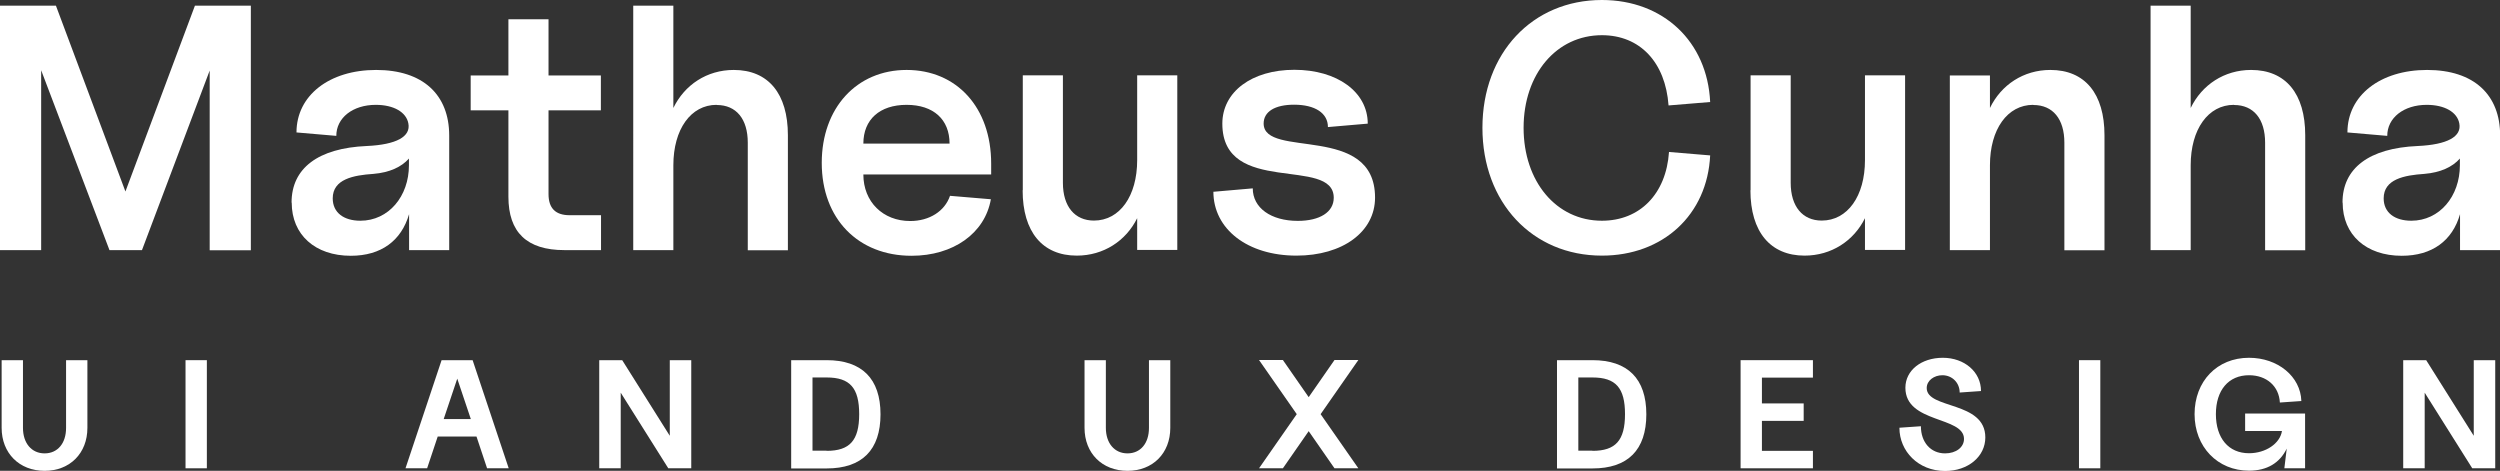 <svg xmlns="http://www.w3.org/2000/svg" id="Camada_2" viewBox="0 0 167.63 31.57"><rect x="0" y="0" width="167.63" height="31.57" fill="#333333" stroke="none"/><defs><style>.cls-1{fill:#fff;}</style></defs><g id="Camada_1-2"><path class="cls-1" d="m0,.38h3.75l4.66,12.46L13.07.38h3.75v16.4h-2.76V4.73l-4.54,12.04h-2.18L2.76,4.71v12.06H0V.38Z"></path><path class="cls-1" d="m19.55,13.58c0-2.3,1.78-3.65,5.04-3.79,1.99-.09,2.97-.63,2.79-1.52-.14-.75-.98-1.24-2.18-1.24-1.55,0-2.65.87-2.65,2.08l-2.67-.23c0-2.48,2.2-4.19,5.34-4.19s4.9,1.66,4.9,4.4v7.68h-2.69v-2.41c-.52,1.78-1.87,2.79-3.91,2.79-2.39,0-3.96-1.41-3.96-3.56Zm4.61,1.22c1.9,0,3.26-1.64,3.26-3.72v-.45c-.49.56-1.29.94-2.39,1.03-1.33.09-2.72.35-2.72,1.64,0,.98.77,1.5,1.85,1.5Z"></path><path class="cls-1" d="m34.09,13.19v-5.79h-2.53v-2.34h2.53V1.29h2.69v3.77h3.51v2.34h-3.51v5.62c0,.94.47,1.41,1.41,1.41h2.11v2.34h-2.46c-2.51,0-3.75-1.19-3.75-3.58Z"></path><path class="cls-1" d="m48.05,7.03c-1.73,0-2.9,1.64-2.9,4.05v5.69h-2.69V.38h2.69v6.86c.75-1.55,2.25-2.55,4.05-2.55,2.32,0,3.63,1.59,3.63,4.38v7.71h-2.69v-7.21c0-1.59-.77-2.53-2.08-2.53Z"></path><path class="cls-1" d="m55.1,10.92c0-3.68,2.34-6.23,5.69-6.23s5.67,2.51,5.67,6.28v.73h-8.57c0,1.83,1.31,3.12,3.14,3.12,1.29,0,2.32-.66,2.67-1.69l2.74.23c-.4,2.29-2.53,3.79-5.32,3.79-3.58,0-6.02-2.48-6.02-6.23Zm8.57-1.29c0-1.62-1.08-2.6-2.88-2.6s-2.9.98-2.9,2.6h5.79Z"></path><path class="cls-1" d="m68.58,12.76v-7.71h2.69v7.21c0,1.59.8,2.53,2.08,2.53,1.73,0,2.9-1.64,2.9-4.05v-5.69h2.69v11.71h-2.69v-2.13c-.75,1.52-2.25,2.51-4.05,2.51-2.3,0-3.63-1.59-3.63-4.38Z"></path><path class="cls-1" d="m81.35,12.86l2.65-.23c0,1.31,1.22,2.18,3.02,2.18,1.48,0,2.41-.59,2.41-1.55,0-2.81-7.47-.07-7.47-4.97,0-2.13,1.97-3.61,4.83-3.61s4.92,1.48,4.92,3.61l-2.67.23c0-.94-.87-1.5-2.27-1.5-1.29,0-2.04.47-2.04,1.26,0,2.39,7.47-.05,7.47,4.97,0,2.3-2.18,3.89-5.27,3.89-3.28,0-5.57-1.78-5.57-4.29Z"></path><path class="cls-1" d="m99.4,8.57c0-5.01,3.35-8.57,8.01-8.57,4.12,0,7.07,2.79,7.26,6.84l-2.79.23c-.21-2.9-1.92-4.71-4.47-4.71-3.04,0-5.25,2.6-5.25,6.21s2.2,6.23,5.25,6.23c2.55,0,4.31-1.8,4.5-4.61l2.76.23c-.19,3.98-3.16,6.72-7.26,6.72-4.66,0-8.01-3.56-8.01-8.57Z"></path><path class="cls-1" d="m117.38,12.76v-7.71h2.69v7.21c0,1.59.8,2.53,2.08,2.53,1.73,0,2.9-1.64,2.9-4.05v-5.69h2.69v11.71h-2.69v-2.13c-.75,1.52-2.25,2.51-4.05,2.51-2.29,0-3.63-1.59-3.63-4.38Z"></path><path class="cls-1" d="m136.33,7.03c-1.73,0-2.9,1.64-2.9,4.05v5.69h-2.69V5.06h2.69v2.18c.75-1.55,2.25-2.55,4.05-2.55,2.32,0,3.63,1.59,3.63,4.38v7.71h-2.69v-7.21c0-1.59-.77-2.53-2.08-2.53Z"></path><path class="cls-1" d="m149.79,7.03c-1.73,0-2.9,1.64-2.9,4.05v5.69h-2.69V.38h2.69v6.86c.75-1.55,2.25-2.55,4.05-2.55,2.32,0,3.63,1.59,3.63,4.38v7.71h-2.69v-7.21c0-1.59-.77-2.53-2.08-2.53Z"></path><path class="cls-1" d="m157.07,13.58c0-2.3,1.78-3.65,5.04-3.79,1.99-.09,2.97-.63,2.79-1.52-.14-.75-.98-1.24-2.18-1.24-1.55,0-2.65.87-2.65,2.08l-2.67-.23c0-2.48,2.2-4.19,5.34-4.19s4.9,1.66,4.9,4.4v7.68h-2.69v-2.41c-.51,1.78-1.87,2.79-3.91,2.79-2.39,0-3.96-1.41-3.96-3.56Zm4.61,1.22c1.9,0,3.26-1.64,3.26-3.72v-.45c-.49.56-1.29.94-2.39,1.03-1.33.09-2.72.35-2.72,1.64,0,.98.77,1.5,1.85,1.5Z"></path><path class="cls-1" d="m.11,28.69v-4.54h1.43v4.54c0,1.03.58,1.71,1.45,1.71s1.44-.67,1.44-1.71v-4.54h1.43v4.54c0,1.7-1.17,2.88-2.87,2.88S.11,30.38.11,28.69Z"></path><path class="cls-1" d="m12.44,24.15h1.43v7.25h-1.43v-7.25Z"></path><path class="cls-1" d="m29.61,24.15h2.08l2.42,7.25h-1.45l-.71-2.13h-2.6l-.71,2.13h-1.45l2.42-7.25Zm1.96,3.95l-.91-2.71-.91,2.71h1.82Z"></path><path class="cls-1" d="m40.18,24.15h1.54l3.19,5.07v-5.07h1.44v7.25h-1.54l-3.19-5.07v5.07h-1.44v-7.25Z"></path><path class="cls-1" d="m53.05,24.15h2.38c2.36,0,3.61,1.24,3.61,3.63s-1.24,3.63-3.61,3.63h-2.38v-7.25Zm2.38,6.08c1.55,0,2.18-.7,2.18-2.46s-.62-2.46-2.18-2.46h-.95v4.91h.95Z"></path><path class="cls-1" d="m72.72,28.69v-4.54h1.43v4.54c0,1.03.58,1.71,1.45,1.71s1.44-.67,1.44-1.71v-4.54h1.43v4.54c0,1.7-1.17,2.88-2.87,2.88s-2.88-1.18-2.88-2.88Z"></path><path class="cls-1" d="m87.75,28.91l-1.73,2.49h-1.6l2.53-3.63-2.53-3.63h1.6l1.73,2.49,1.73-2.49h1.6l-2.53,3.63,2.53,3.63h-1.6l-1.73-2.49Z"></path><path class="cls-1" d="m104.4,24.15h2.38c2.36,0,3.61,1.24,3.61,3.63s-1.24,3.63-3.61,3.63h-2.38v-7.25Zm2.38,6.08c1.55,0,2.18-.7,2.18-2.46s-.62-2.46-2.18-2.46h-.95v4.91h.95Z"></path><path class="cls-1" d="m116.71,24.15h4.85v1.17h-3.42v1.73h2.8v1.17h-2.8v2.01h3.42v1.17h-4.85v-7.25Z"></path><path class="cls-1" d="m127.36,28.68l1.44-.1c0,1.08.66,1.82,1.62,1.82.74,0,1.27-.41,1.27-.97,0-1.53-3.93-1.03-3.93-3.43,0-1.16,1.06-2.01,2.51-2.01s2.56.95,2.56,2.23l-1.43.1c0-.64-.49-1.16-1.16-1.16-.55,0-1.05.35-1.05.86,0,1.43,3.93.85,3.93,3.31,0,1.28-1.15,2.25-2.7,2.25-1.81,0-3.06-1.34-3.06-2.89Z"></path><path class="cls-1" d="m139.4,24.15h1.43v7.25h-1.43v-7.25Z"></path><path class="cls-1" d="m147.15,27.77c0-2.21,1.51-3.78,3.65-3.78,1.94,0,3.46,1.26,3.51,2.9l-1.44.1c-.06-1.1-.89-1.83-2.07-1.83-1.37,0-2.22,1-2.22,2.61s.85,2.62,2.22,2.62c1.12,0,2.08-.65,2.21-1.49h-2.47v-1.17h4.02v3.67h-1.39l.16-1.32c-.47.97-1.33,1.48-2.53,1.48-2.11,0-3.65-1.6-3.65-3.79Z"></path><path class="cls-1" d="m161.14,24.15h1.54l3.19,5.07v-5.07h1.44v7.25h-1.54l-3.19-5.07v5.07h-1.44v-7.25Z"></path></g></svg>